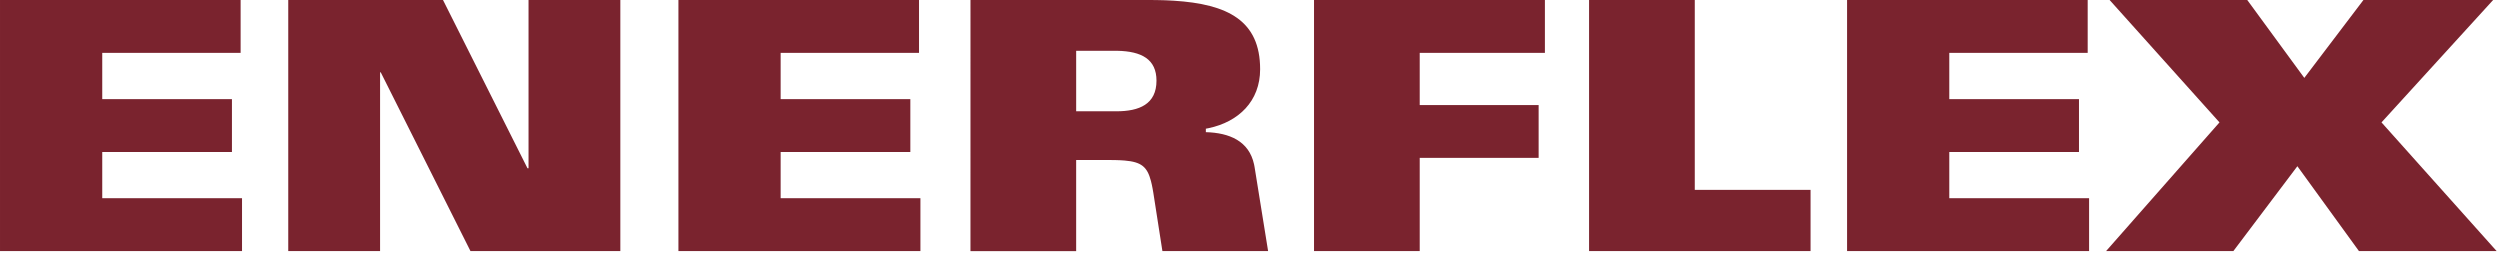 <svg xmlns:xlink="http://www.w3.org/1999/xlink" height="22" viewBox="0 0 214 22" width="214" xmlns="http://www.w3.org/2000/svg"><path d="m132.244.001v4.524h-10.716v4.466h10.179v4.524h-10.179v7.978h-9.048v-21.491zm12.829 0v16.251h9.911v5.24h-18.96v-21.491zm33.633 0v4.524h-11.847v3.96h11.102v4.524h-11.102v3.958h11.967v4.526h-20.717v-21.491zm-95.633-.001h15.299l.62.005.602.014c.099.003.197.007.294.011l.575.03c4.623.288 7.404 1.698 7.404 5.866 0 2.741-1.848 4.503-4.404 5.043l-.242.047v.297c2.013.056 3.692.753 4.127 2.756l.042.22 1.16 7.204h-9.048l-.777-4.991-.065-.372-.068-.338-.073-.306c-.317-1.211-.823-1.622-2.24-1.744l-.358-.024-.395-.014-.435-.006-2.972-.001v7.798h-9.048zm-62.476.001v4.524h-11.845v3.958h11.102v4.526h-11.102v3.958h11.965v4.524h-20.717v-21.489zm17.324 0 7.233 14.405h.089v-14.405h7.858v21.489h-12.83l-7.679-15.298h-.058v15.298h-7.86v-21.489zm40.747 0v4.524h-11.845v3.958h11.102v4.526h-11.102v3.958h11.965v4.524h-20.715v-21.489zm113.698 0 4.883 6.667 5.061-6.667h11.102l-9.555 10.476 9.853 11.013h-11.785l-5.269-7.262-5.478 7.262h-10.895l9.706-11.013-9.405-10.476zm-96.942 4.345h-3.304v5.18h3.454c1.935 0 3.421-.597 3.421-2.62 0-1.842-1.279-2.515-3.354-2.558z" fill="#7A232E" fill-rule="evenodd"></path></svg>